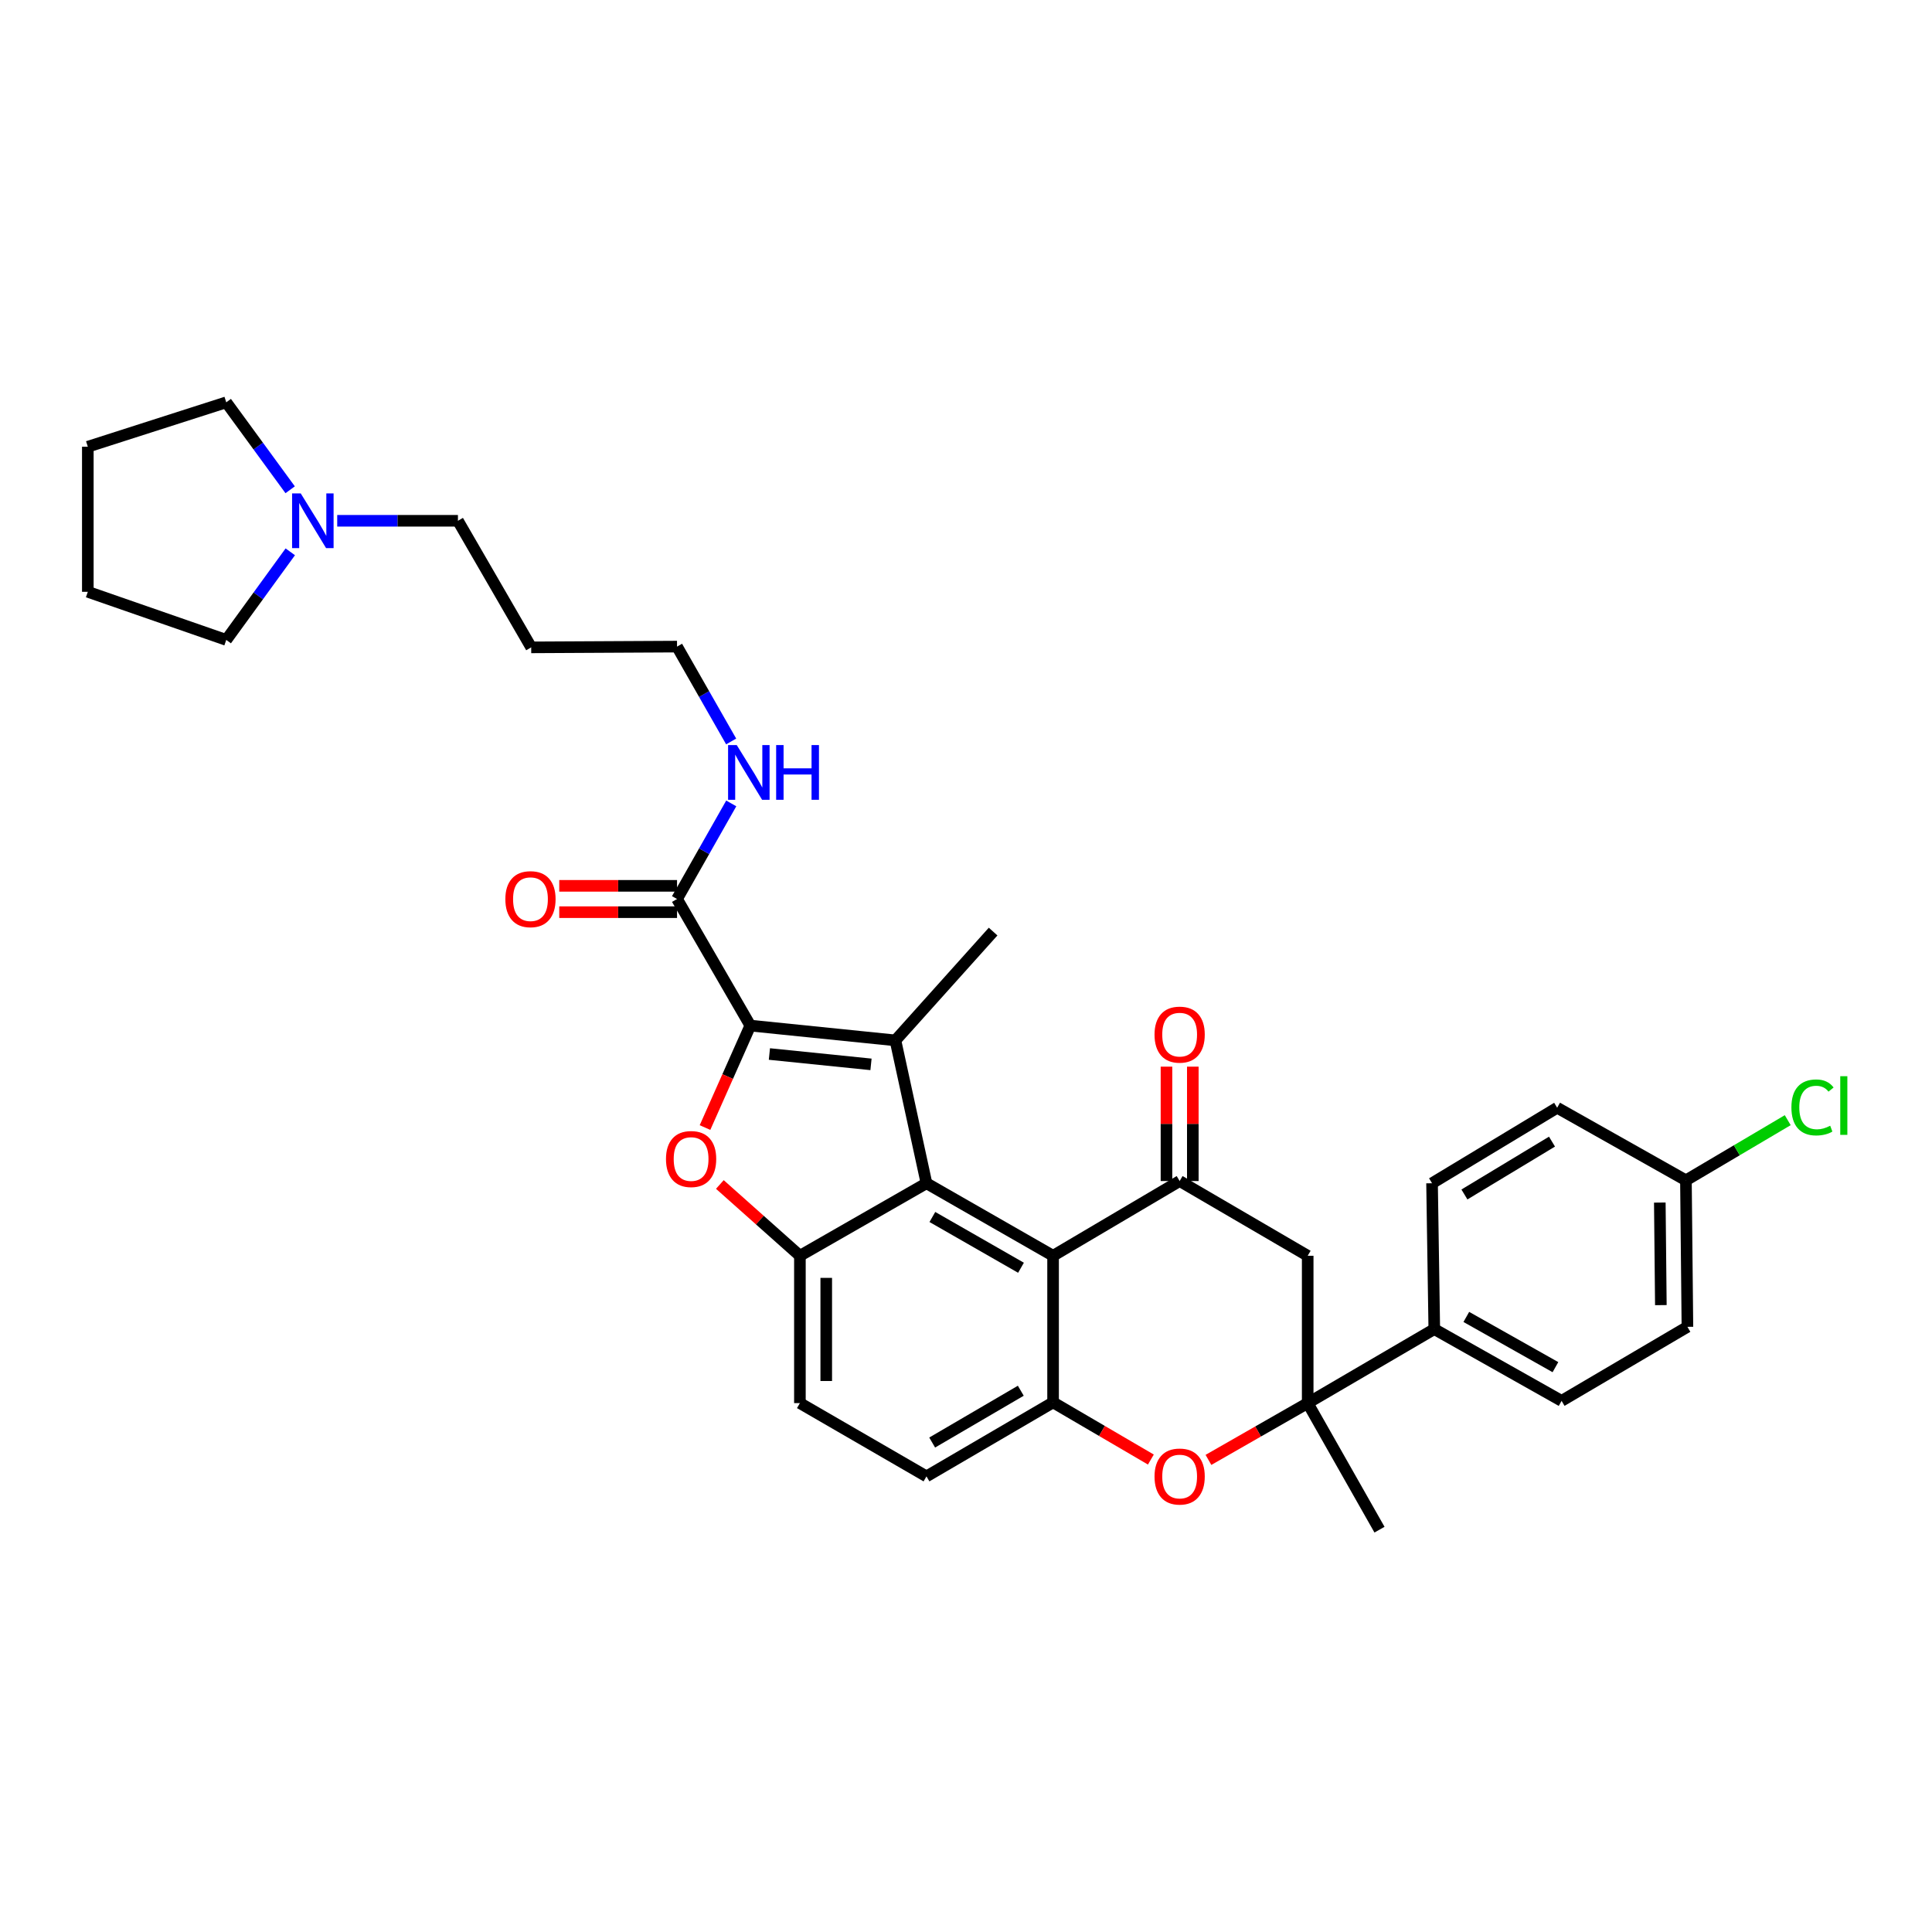 <?xml version='1.0' encoding='iso-8859-1'?>
<svg version='1.1' baseProfile='full'
              xmlns='http://www.w3.org/2000/svg'
                      xmlns:rdkit='http://www.rdkit.org/xml'
                      xmlns:xlink='http://www.w3.org/1999/xlink'
                  xml:space='preserve'
width='1000px' height='1000px' viewBox='0 0 1000 1000'>
<!-- END OF HEADER -->
<rect style='opacity:1.0;fill:#FFFFFF;stroke:none' width='1000' height='1000' x='0' y='0'> </rect>
<path class='bond-0' d='M 388.36,530.843 L 463.475,538.5' style='fill:none;fill-rule:evenodd;stroke:#000000;stroke-width:6px;stroke-linecap:butt;stroke-linejoin:miter;stroke-opacity:1' />
<path class='bond-0' d='M 398.244,545.555 L 450.825,550.915' style='fill:none;fill-rule:evenodd;stroke:#000000;stroke-width:6px;stroke-linecap:butt;stroke-linejoin:miter;stroke-opacity:1' />
<path class='bond-3' d='M 388.36,530.843 L 376.637,557.233' style='fill:none;fill-rule:evenodd;stroke:#000000;stroke-width:6px;stroke-linecap:butt;stroke-linejoin:miter;stroke-opacity:1' />
<path class='bond-3' d='M 376.637,557.233 L 364.914,583.623' style='fill:none;fill-rule:evenodd;stroke:#FF0000;stroke-width:6px;stroke-linecap:butt;stroke-linejoin:miter;stroke-opacity:1' />
<path class='bond-10' d='M 388.36,530.843 L 350.435,465.325' style='fill:none;fill-rule:evenodd;stroke:#000000;stroke-width:6px;stroke-linecap:butt;stroke-linejoin:miter;stroke-opacity:1' />
<path class='bond-1' d='M 463.475,538.5 L 479.54,612.449' style='fill:none;fill-rule:evenodd;stroke:#000000;stroke-width:6px;stroke-linecap:butt;stroke-linejoin:miter;stroke-opacity:1' />
<path class='bond-20' d='M 463.475,538.5 L 514.033,482.185' style='fill:none;fill-rule:evenodd;stroke:#000000;stroke-width:6px;stroke-linecap:butt;stroke-linejoin:miter;stroke-opacity:1' />
<path class='bond-2' d='M 479.54,612.449 L 545.073,649.987' style='fill:none;fill-rule:evenodd;stroke:#000000;stroke-width:6px;stroke-linecap:butt;stroke-linejoin:miter;stroke-opacity:1' />
<path class='bond-2' d='M 482.593,629.91 L 528.466,656.187' style='fill:none;fill-rule:evenodd;stroke:#000000;stroke-width:6px;stroke-linecap:butt;stroke-linejoin:miter;stroke-opacity:1' />
<path class='bond-33' d='M 479.54,612.449 L 414.029,649.987' style='fill:none;fill-rule:evenodd;stroke:#000000;stroke-width:6px;stroke-linecap:butt;stroke-linejoin:miter;stroke-opacity:1' />
<path class='bond-5' d='M 545.073,649.987 L 610.583,611.305' style='fill:none;fill-rule:evenodd;stroke:#000000;stroke-width:6px;stroke-linecap:butt;stroke-linejoin:miter;stroke-opacity:1' />
<path class='bond-6' d='M 545.073,649.987 L 545.073,725.867' style='fill:none;fill-rule:evenodd;stroke:#000000;stroke-width:6px;stroke-linecap:butt;stroke-linejoin:miter;stroke-opacity:1' />
<path class='bond-4' d='M 372.599,613.087 L 393.314,631.537' style='fill:none;fill-rule:evenodd;stroke:#FF0000;stroke-width:6px;stroke-linecap:butt;stroke-linejoin:miter;stroke-opacity:1' />
<path class='bond-4' d='M 393.314,631.537 L 414.029,649.987' style='fill:none;fill-rule:evenodd;stroke:#000000;stroke-width:6px;stroke-linecap:butt;stroke-linejoin:miter;stroke-opacity:1' />
<path class='bond-14' d='M 414.029,649.987 L 414.029,726.245' style='fill:none;fill-rule:evenodd;stroke:#000000;stroke-width:6px;stroke-linecap:butt;stroke-linejoin:miter;stroke-opacity:1' />
<path class='bond-14' d='M 427.663,661.426 L 427.663,714.807' style='fill:none;fill-rule:evenodd;stroke:#000000;stroke-width:6px;stroke-linecap:butt;stroke-linejoin:miter;stroke-opacity:1' />
<path class='bond-9' d='M 610.583,611.305 L 676.859,649.987' style='fill:none;fill-rule:evenodd;stroke:#000000;stroke-width:6px;stroke-linecap:butt;stroke-linejoin:miter;stroke-opacity:1' />
<path class='bond-13' d='M 617.4,611.305 L 617.4,581.701' style='fill:none;fill-rule:evenodd;stroke:#000000;stroke-width:6px;stroke-linecap:butt;stroke-linejoin:miter;stroke-opacity:1' />
<path class='bond-13' d='M 617.4,581.701 L 617.4,552.097' style='fill:none;fill-rule:evenodd;stroke:#FF0000;stroke-width:6px;stroke-linecap:butt;stroke-linejoin:miter;stroke-opacity:1' />
<path class='bond-13' d='M 603.766,611.305 L 603.766,581.701' style='fill:none;fill-rule:evenodd;stroke:#000000;stroke-width:6px;stroke-linecap:butt;stroke-linejoin:miter;stroke-opacity:1' />
<path class='bond-13' d='M 603.766,581.701 L 603.766,552.097' style='fill:none;fill-rule:evenodd;stroke:#FF0000;stroke-width:6px;stroke-linecap:butt;stroke-linejoin:miter;stroke-opacity:1' />
<path class='bond-8' d='M 545.073,725.867 L 570.38,740.663' style='fill:none;fill-rule:evenodd;stroke:#000000;stroke-width:6px;stroke-linecap:butt;stroke-linejoin:miter;stroke-opacity:1' />
<path class='bond-8' d='M 570.38,740.663 L 595.686,755.46' style='fill:none;fill-rule:evenodd;stroke:#FF0000;stroke-width:6px;stroke-linecap:butt;stroke-linejoin:miter;stroke-opacity:1' />
<path class='bond-34' d='M 545.073,725.867 L 479.54,764.17' style='fill:none;fill-rule:evenodd;stroke:#000000;stroke-width:6px;stroke-linecap:butt;stroke-linejoin:miter;stroke-opacity:1' />
<path class='bond-34' d='M 528.363,719.842 L 482.49,746.654' style='fill:none;fill-rule:evenodd;stroke:#000000;stroke-width:6px;stroke-linecap:butt;stroke-linejoin:miter;stroke-opacity:1' />
<path class='bond-7' d='M 676.859,726.245 L 651.176,740.942' style='fill:none;fill-rule:evenodd;stroke:#000000;stroke-width:6px;stroke-linecap:butt;stroke-linejoin:miter;stroke-opacity:1' />
<path class='bond-7' d='M 651.176,740.942 L 625.492,755.639' style='fill:none;fill-rule:evenodd;stroke:#FF0000;stroke-width:6px;stroke-linecap:butt;stroke-linejoin:miter;stroke-opacity:1' />
<path class='bond-11' d='M 676.859,726.245 L 742.384,687.942' style='fill:none;fill-rule:evenodd;stroke:#000000;stroke-width:6px;stroke-linecap:butt;stroke-linejoin:miter;stroke-opacity:1' />
<path class='bond-25' d='M 676.859,726.245 L 714.026,791.756' style='fill:none;fill-rule:evenodd;stroke:#000000;stroke-width:6px;stroke-linecap:butt;stroke-linejoin:miter;stroke-opacity:1' />
<path class='bond-35' d='M 676.859,726.245 L 676.859,649.987' style='fill:none;fill-rule:evenodd;stroke:#000000;stroke-width:6px;stroke-linecap:butt;stroke-linejoin:miter;stroke-opacity:1' />
<path class='bond-16' d='M 350.435,458.508 L 319.951,458.508' style='fill:none;fill-rule:evenodd;stroke:#000000;stroke-width:6px;stroke-linecap:butt;stroke-linejoin:miter;stroke-opacity:1' />
<path class='bond-16' d='M 319.951,458.508 L 289.467,458.508' style='fill:none;fill-rule:evenodd;stroke:#FF0000;stroke-width:6px;stroke-linecap:butt;stroke-linejoin:miter;stroke-opacity:1' />
<path class='bond-16' d='M 350.435,472.142 L 319.951,472.142' style='fill:none;fill-rule:evenodd;stroke:#000000;stroke-width:6px;stroke-linecap:butt;stroke-linejoin:miter;stroke-opacity:1' />
<path class='bond-16' d='M 319.951,472.142 L 289.467,472.142' style='fill:none;fill-rule:evenodd;stroke:#FF0000;stroke-width:6px;stroke-linecap:butt;stroke-linejoin:miter;stroke-opacity:1' />
<path class='bond-17' d='M 350.435,465.325 L 364.466,440.587' style='fill:none;fill-rule:evenodd;stroke:#000000;stroke-width:6px;stroke-linecap:butt;stroke-linejoin:miter;stroke-opacity:1' />
<path class='bond-17' d='M 364.466,440.587 L 378.496,415.85' style='fill:none;fill-rule:evenodd;stroke:#0000FF;stroke-width:6px;stroke-linecap:butt;stroke-linejoin:miter;stroke-opacity:1' />
<path class='bond-18' d='M 742.384,687.942 L 808.281,725.087' style='fill:none;fill-rule:evenodd;stroke:#000000;stroke-width:6px;stroke-linecap:butt;stroke-linejoin:miter;stroke-opacity:1' />
<path class='bond-18' d='M 758.964,681.637 L 805.091,707.638' style='fill:none;fill-rule:evenodd;stroke:#000000;stroke-width:6px;stroke-linecap:butt;stroke-linejoin:miter;stroke-opacity:1' />
<path class='bond-19' d='M 742.384,687.942 L 741.226,612.449' style='fill:none;fill-rule:evenodd;stroke:#000000;stroke-width:6px;stroke-linecap:butt;stroke-linejoin:miter;stroke-opacity:1' />
<path class='bond-12' d='M 174.543,269.558 L 205.784,269.558' style='fill:none;fill-rule:evenodd;stroke:#0000FF;stroke-width:6px;stroke-linecap:butt;stroke-linejoin:miter;stroke-opacity:1' />
<path class='bond-12' d='M 205.784,269.558 L 237.025,269.558' style='fill:none;fill-rule:evenodd;stroke:#000000;stroke-width:6px;stroke-linecap:butt;stroke-linejoin:miter;stroke-opacity:1' />
<path class='bond-28' d='M 150.187,253.5 L 133.647,230.872' style='fill:none;fill-rule:evenodd;stroke:#0000FF;stroke-width:6px;stroke-linecap:butt;stroke-linejoin:miter;stroke-opacity:1' />
<path class='bond-28' d='M 133.647,230.872 L 117.108,208.244' style='fill:none;fill-rule:evenodd;stroke:#000000;stroke-width:6px;stroke-linecap:butt;stroke-linejoin:miter;stroke-opacity:1' />
<path class='bond-29' d='M 150.248,285.624 L 133.678,308.423' style='fill:none;fill-rule:evenodd;stroke:#0000FF;stroke-width:6px;stroke-linecap:butt;stroke-linejoin:miter;stroke-opacity:1' />
<path class='bond-29' d='M 133.678,308.423 L 117.108,331.221' style='fill:none;fill-rule:evenodd;stroke:#000000;stroke-width:6px;stroke-linecap:butt;stroke-linejoin:miter;stroke-opacity:1' />
<path class='bond-15' d='M 414.029,726.245 L 479.54,764.17' style='fill:none;fill-rule:evenodd;stroke:#000000;stroke-width:6px;stroke-linecap:butt;stroke-linejoin:miter;stroke-opacity:1' />
<path class='bond-30' d='M 378.446,383.772 L 364.44,359.227' style='fill:none;fill-rule:evenodd;stroke:#0000FF;stroke-width:6px;stroke-linecap:butt;stroke-linejoin:miter;stroke-opacity:1' />
<path class='bond-30' d='M 364.44,359.227 L 350.435,334.683' style='fill:none;fill-rule:evenodd;stroke:#000000;stroke-width:6px;stroke-linecap:butt;stroke-linejoin:miter;stroke-opacity:1' />
<path class='bond-23' d='M 808.281,725.087 L 873.405,686.768' style='fill:none;fill-rule:evenodd;stroke:#000000;stroke-width:6px;stroke-linecap:butt;stroke-linejoin:miter;stroke-opacity:1' />
<path class='bond-22' d='M 741.226,612.449 L 805.979,573.365' style='fill:none;fill-rule:evenodd;stroke:#000000;stroke-width:6px;stroke-linecap:butt;stroke-linejoin:miter;stroke-opacity:1' />
<path class='bond-22' d='M 757.984,618.258 L 803.311,590.9' style='fill:none;fill-rule:evenodd;stroke:#000000;stroke-width:6px;stroke-linecap:butt;stroke-linejoin:miter;stroke-opacity:1' />
<path class='bond-21' d='M 872.633,610.934 L 805.979,573.365' style='fill:none;fill-rule:evenodd;stroke:#000000;stroke-width:6px;stroke-linecap:butt;stroke-linejoin:miter;stroke-opacity:1' />
<path class='bond-24' d='M 872.633,610.934 L 898.98,595.366' style='fill:none;fill-rule:evenodd;stroke:#000000;stroke-width:6px;stroke-linecap:butt;stroke-linejoin:miter;stroke-opacity:1' />
<path class='bond-24' d='M 898.98,595.366 L 925.328,579.798' style='fill:none;fill-rule:evenodd;stroke:#00CC00;stroke-width:6px;stroke-linecap:butt;stroke-linejoin:miter;stroke-opacity:1' />
<path class='bond-37' d='M 872.633,610.934 L 873.405,686.768' style='fill:none;fill-rule:evenodd;stroke:#000000;stroke-width:6px;stroke-linecap:butt;stroke-linejoin:miter;stroke-opacity:1' />
<path class='bond-37' d='M 859.115,622.448 L 859.656,675.532' style='fill:none;fill-rule:evenodd;stroke:#000000;stroke-width:6px;stroke-linecap:butt;stroke-linejoin:miter;stroke-opacity:1' />
<path class='bond-26' d='M 237.025,269.558 L 274.949,335.076' style='fill:none;fill-rule:evenodd;stroke:#000000;stroke-width:6px;stroke-linecap:butt;stroke-linejoin:miter;stroke-opacity:1' />
<path class='bond-27' d='M 274.949,335.076 L 350.435,334.683' style='fill:none;fill-rule:evenodd;stroke:#000000;stroke-width:6px;stroke-linecap:butt;stroke-linejoin:miter;stroke-opacity:1' />
<path class='bond-32' d='M 117.108,208.244 L 45.455,231.225' style='fill:none;fill-rule:evenodd;stroke:#000000;stroke-width:6px;stroke-linecap:butt;stroke-linejoin:miter;stroke-opacity:1' />
<path class='bond-31' d='M 117.108,331.221 L 45.455,306.324' style='fill:none;fill-rule:evenodd;stroke:#000000;stroke-width:6px;stroke-linecap:butt;stroke-linejoin:miter;stroke-opacity:1' />
<path class='bond-36' d='M 45.455,306.324 L 45.455,231.225' style='fill:none;fill-rule:evenodd;stroke:#000000;stroke-width:6px;stroke-linecap:butt;stroke-linejoin:miter;stroke-opacity:1' />
<path  class='atom-4' d='M 344.714 599.91
Q 344.714 593.11, 348.074 589.31
Q 351.434 585.51, 357.714 585.51
Q 363.994 585.51, 367.354 589.31
Q 370.714 593.11, 370.714 599.91
Q 370.714 606.79, 367.314 610.71
Q 363.914 614.59, 357.714 614.59
Q 351.474 614.59, 348.074 610.71
Q 344.714 606.83, 344.714 599.91
M 357.714 611.39
Q 362.034 611.39, 364.354 608.51
Q 366.714 605.59, 366.714 599.91
Q 366.714 594.35, 364.354 591.55
Q 362.034 588.71, 357.714 588.71
Q 353.394 588.71, 351.034 591.51
Q 348.714 594.31, 348.714 599.91
Q 348.714 605.63, 351.034 608.51
Q 353.394 611.39, 357.714 611.39
' fill='#FF0000'/>
<path  class='atom-9' d='M 597.583 764.25
Q 597.583 757.45, 600.943 753.65
Q 604.303 749.85, 610.583 749.85
Q 616.863 749.85, 620.223 753.65
Q 623.583 757.45, 623.583 764.25
Q 623.583 771.13, 620.183 775.05
Q 616.783 778.93, 610.583 778.93
Q 604.343 778.93, 600.943 775.05
Q 597.583 771.17, 597.583 764.25
M 610.583 775.73
Q 614.903 775.73, 617.223 772.85
Q 619.583 769.93, 619.583 764.25
Q 619.583 758.69, 617.223 755.89
Q 614.903 753.05, 610.583 753.05
Q 606.263 753.05, 603.903 755.85
Q 601.583 758.65, 601.583 764.25
Q 601.583 769.97, 603.903 772.85
Q 606.263 775.73, 610.583 775.73
' fill='#FF0000'/>
<path  class='atom-13' d='M 155.665 255.398
L 164.945 270.398
Q 165.865 271.878, 167.345 274.558
Q 168.825 277.238, 168.905 277.398
L 168.905 255.398
L 172.665 255.398
L 172.665 283.718
L 168.785 283.718
L 158.825 267.318
Q 157.665 265.398, 156.425 263.198
Q 155.225 260.998, 154.865 260.318
L 154.865 283.718
L 151.185 283.718
L 151.185 255.398
L 155.665 255.398
' fill='#0000FF'/>
<path  class='atom-14' d='M 597.583 535.52
Q 597.583 528.72, 600.943 524.92
Q 604.303 521.12, 610.583 521.12
Q 616.863 521.12, 620.223 524.92
Q 623.583 528.72, 623.583 535.52
Q 623.583 542.4, 620.183 546.32
Q 616.783 550.2, 610.583 550.2
Q 604.343 550.2, 600.943 546.32
Q 597.583 542.44, 597.583 535.52
M 610.583 547
Q 614.903 547, 617.223 544.12
Q 619.583 541.2, 619.583 535.52
Q 619.583 529.96, 617.223 527.16
Q 614.903 524.32, 610.583 524.32
Q 606.263 524.32, 603.903 527.12
Q 601.583 529.92, 601.583 535.52
Q 601.583 541.24, 603.903 544.12
Q 606.263 547, 610.583 547
' fill='#FF0000'/>
<path  class='atom-17' d='M 261.571 465.405
Q 261.571 458.605, 264.931 454.805
Q 268.291 451.005, 274.571 451.005
Q 280.851 451.005, 284.211 454.805
Q 287.571 458.605, 287.571 465.405
Q 287.571 472.285, 284.171 476.205
Q 280.771 480.085, 274.571 480.085
Q 268.331 480.085, 264.931 476.205
Q 261.571 472.325, 261.571 465.405
M 274.571 476.885
Q 278.891 476.885, 281.211 474.005
Q 283.571 471.085, 283.571 465.405
Q 283.571 459.845, 281.211 457.045
Q 278.891 454.205, 274.571 454.205
Q 270.251 454.205, 267.891 457.005
Q 265.571 459.805, 265.571 465.405
Q 265.571 471.125, 267.891 474.005
Q 270.251 476.885, 274.571 476.885
' fill='#FF0000'/>
<path  class='atom-18' d='M 381.335 385.647
L 390.615 400.647
Q 391.535 402.127, 393.015 404.807
Q 394.495 407.487, 394.575 407.647
L 394.575 385.647
L 398.335 385.647
L 398.335 413.967
L 394.455 413.967
L 384.495 397.567
Q 383.335 395.647, 382.095 393.447
Q 380.895 391.247, 380.535 390.567
L 380.535 413.967
L 376.855 413.967
L 376.855 385.647
L 381.335 385.647
' fill='#0000FF'/>
<path  class='atom-18' d='M 401.735 385.647
L 405.575 385.647
L 405.575 397.687
L 420.055 397.687
L 420.055 385.647
L 423.895 385.647
L 423.895 413.967
L 420.055 413.967
L 420.055 400.887
L 405.575 400.887
L 405.575 413.967
L 401.735 413.967
L 401.735 385.647
' fill='#0000FF'/>
<path  class='atom-25' d='M 927.231 573.201
Q 927.231 566.161, 930.511 562.481
Q 933.831 558.761, 940.111 558.761
Q 945.951 558.761, 949.071 562.881
L 946.431 565.041
Q 944.151 562.041, 940.111 562.041
Q 935.831 562.041, 933.551 564.921
Q 931.311 567.761, 931.311 573.201
Q 931.311 578.801, 933.631 581.681
Q 935.991 584.561, 940.551 584.561
Q 943.671 584.561, 947.311 582.681
L 948.431 585.681
Q 946.951 586.641, 944.711 587.201
Q 942.471 587.761, 939.991 587.761
Q 933.831 587.761, 930.511 584.001
Q 927.231 580.241, 927.231 573.201
' fill='#00CC00'/>
<path  class='atom-25' d='M 952.511 557.041
L 956.191 557.041
L 956.191 587.401
L 952.511 587.401
L 952.511 557.041
' fill='#00CC00'/>
</svg>
